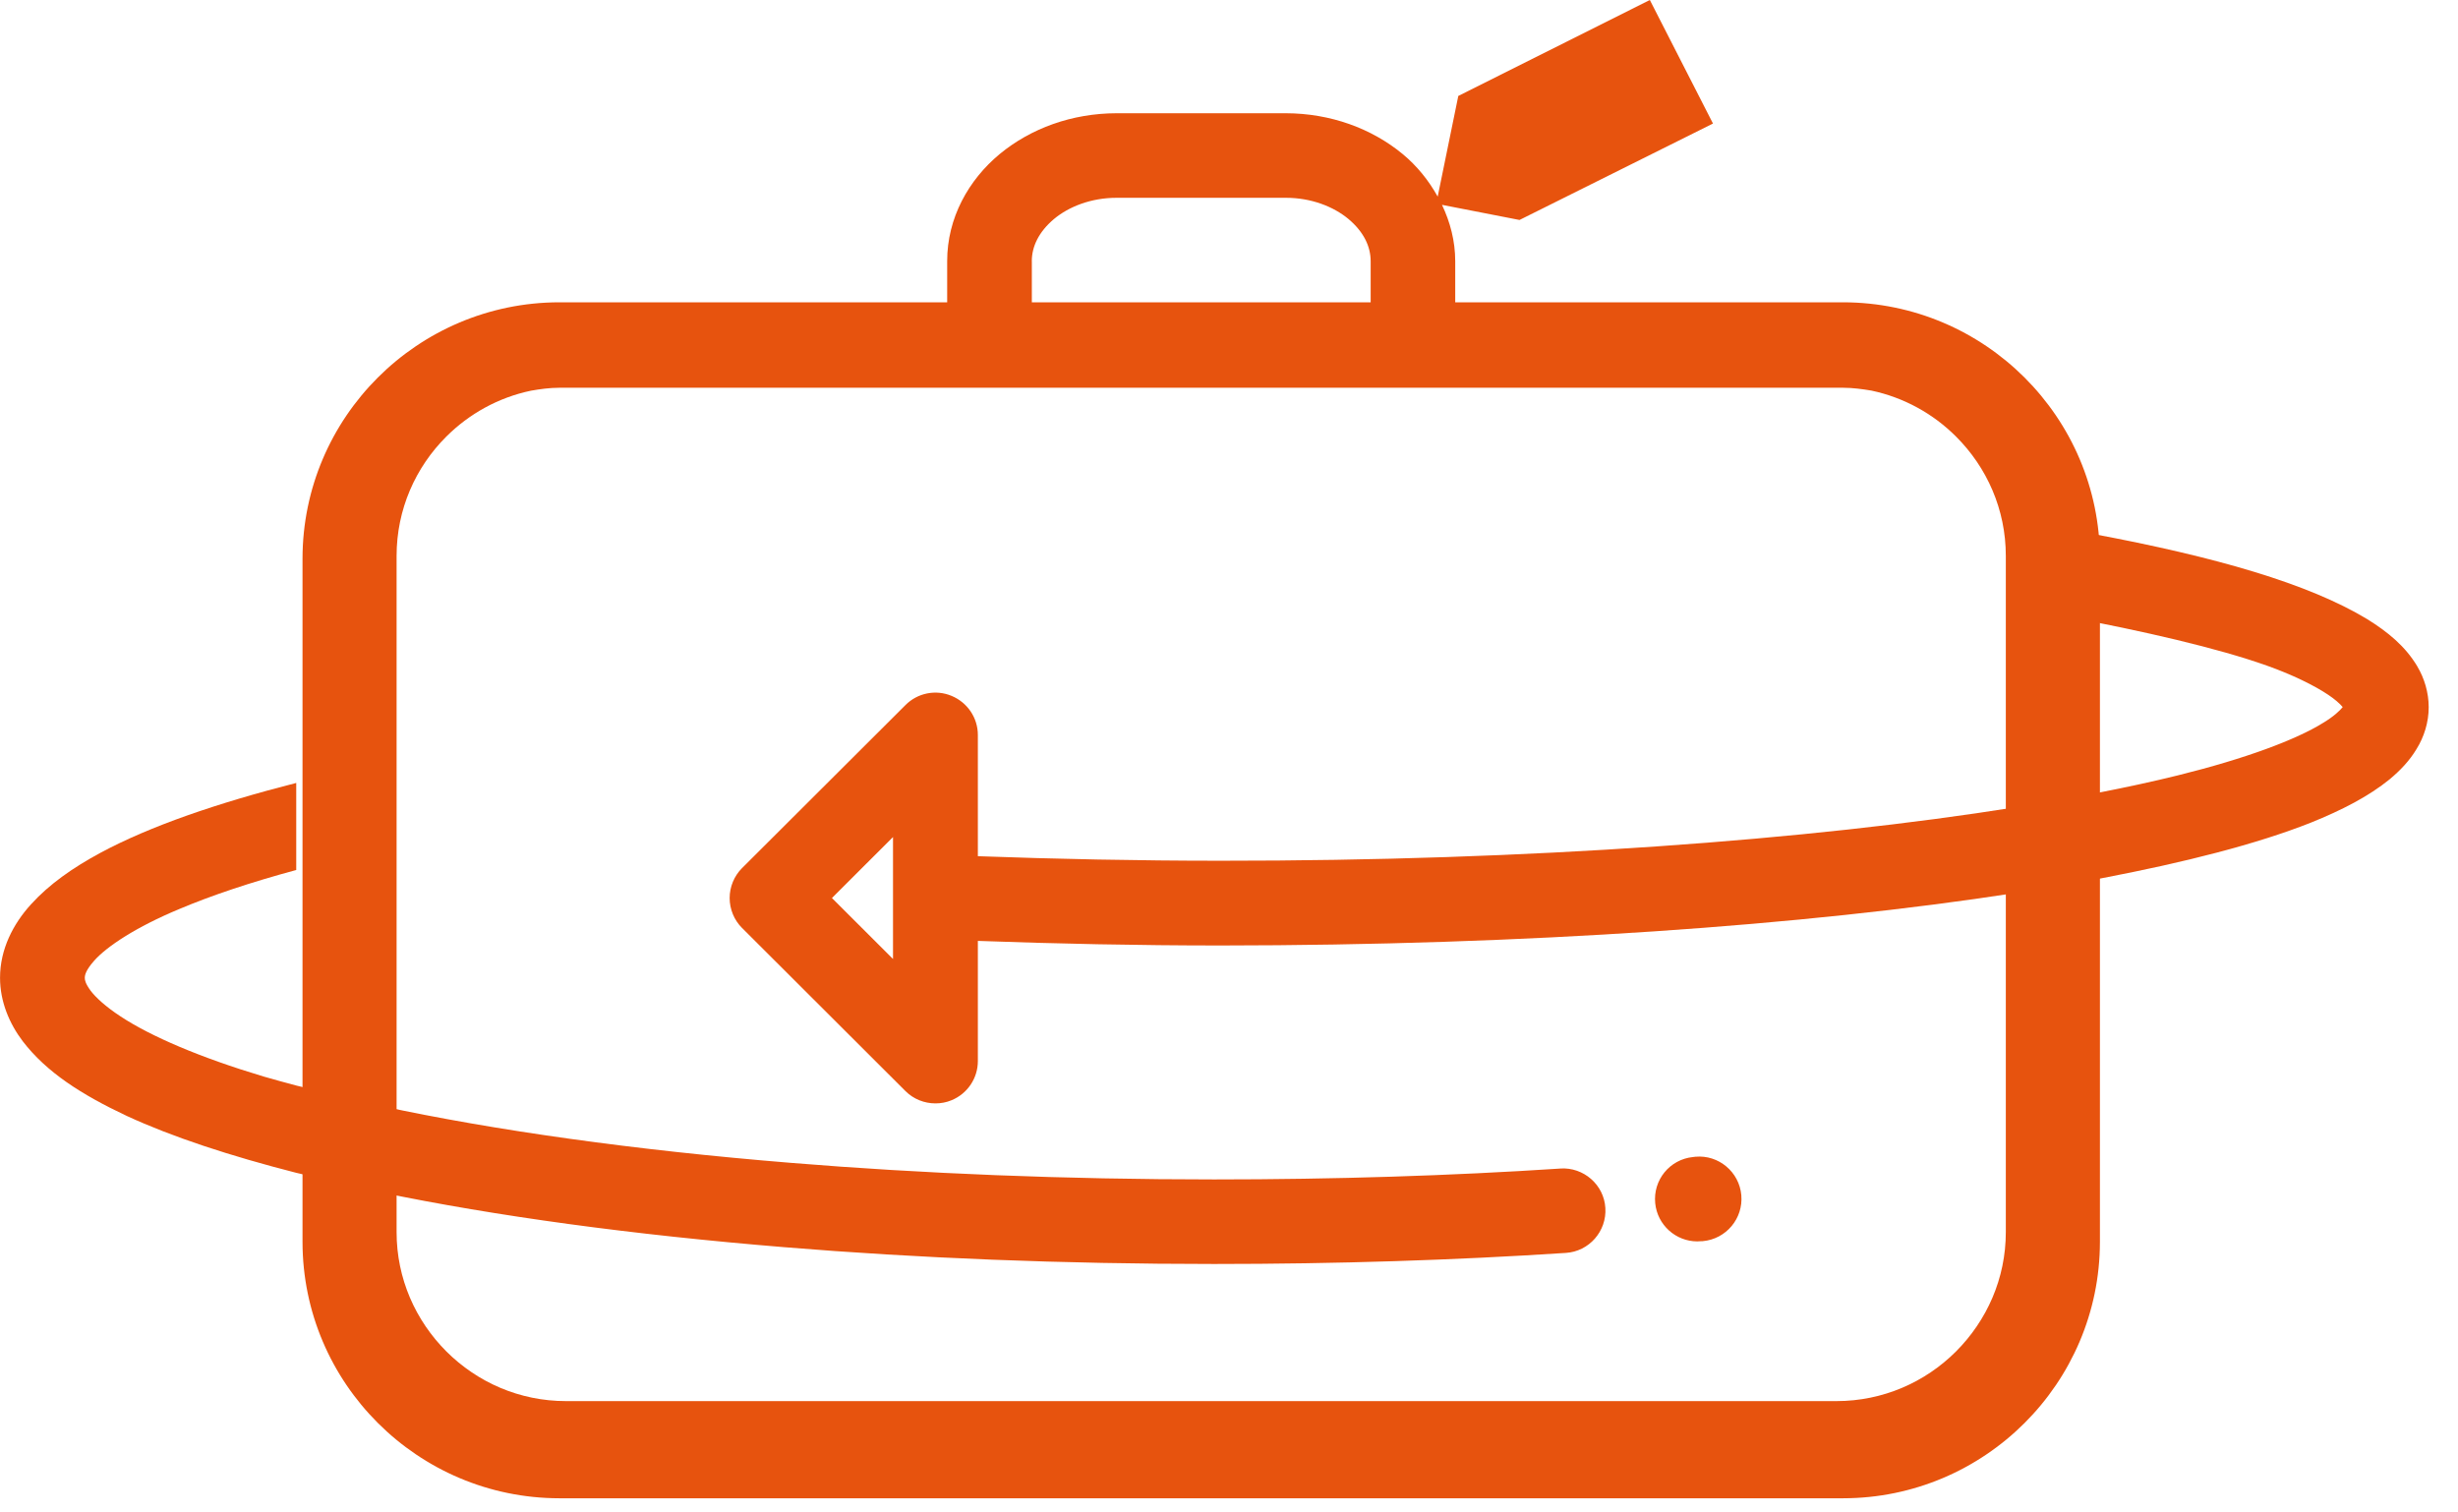 <svg width="52" height="32" viewBox="154 1122 52 32" xmlns="http://www.w3.org/2000/svg"><g fill="none" fill-rule="evenodd"><path d="M175.828 1127.528c0-.315.15-.624.468-.893.316-.264.788-.45 1.325-.45h3.584c.535 0 1.007.186 1.324.45.32.27.468.578.468.893v.868h-7.168v-.868zm17.762 2.736c.688.146 1.306.488 1.79.972.652.65 1.054 1.54 1.054 2.527v14.305c0 .984-.402 1.872-1.054 2.526-.653.652-1.547 1.05-2.53 1.05h-26.876c-.984 0-1.876-.398-2.53-1.05-.653-.654-1.054-1.542-1.054-2.526v-14.305c0-.986.4-1.876 1.053-2.527.485-.483 1.102-.826 1.79-.97.196-.034.394-.062.6-.062h27.16c.204 0 .402.028.597.06zm-.597-1.868h-8.207v-.868c0-.43-.107-.83-.28-1.194l1.64.32 4.093-2.04-1.336-2.614-4.052 2.03-.436 2.13c-.19-.343-.44-.652-.74-.9-.658-.544-1.53-.862-2.472-.864h-3.583c-.944.002-1.813.32-2.472.864-.655.544-1.112 1.35-1.11 2.268v.868h-8.206c-2.994.003-5.43 2.433-5.432 5.424v14.457c.003 2.987 2.438 5.42 5.432 5.423h27.16c2.995-.002 5.43-2.436 5.433-5.423v-14.457c-.003-2.99-2.438-5.42-5.432-5.424z" fill="#E7530E"/><path d="M189.867 1146.474c-.023.003-.038.003-.05.006-.494.05-.85.487-.8.98.047.46.436.805.89.805.03 0 .063-.002.093-.005h.022c.495-.044.86-.48.816-.974-.043-.49-.48-.857-.97-.812M187.008 1146.724c-2.31.152-4.773.23-7.324.23-3.158 0-6.176-.123-8.944-.35-3.32-.27-6.275-.687-8.68-1.204l-1.794-.433c-.233-.063-.47-.126-.688-.19-1.343-.402-2.387-.85-3.024-1.27-.318-.208-.53-.404-.64-.55-.11-.153-.12-.223-.12-.267 0-.054.015-.156.197-.362.265-.302.892-.717 1.804-1.096.677-.286 1.51-.565 2.472-.825v-1.842c-1.683.43-3.088.913-4.14 1.477-.593.32-1.086.668-1.47 1.09-.377.414-.657.95-.656 1.558 0 .5.196.966.48 1.34.502.656 1.247 1.132 2.2 1.58.965.446 2.183.845 3.586 1.204l1.793.414c2.432.503 5.312.896 8.534 1.16 2.82.232 5.886.355 9.09.355 2.59 0 5.088-.08 7.44-.234.494-.03.87-.46.838-.953-.03-.49-.46-.865-.954-.833" fill="#E7530E"/><path d="M172.892 1142.29L171.6 1141l1.292-1.29v2.58zm32.248-6.19c-.258-.432-.626-.73-1.063-1.002-1.243-.75-3.19-1.313-5.814-1.804l.035 1.864c1.643.326 3.122.692 4.027 1.066.534.22.916.445 1.108.61.06.052.103.095.128.126-.055.07-.186.197-.416.335-.57.355-1.644.757-3.072 1.11-.503.125-1.058.245-1.645.36l-1.795.316c-4.35.695-10.277 1.134-16.808 1.13-1.766 0-3.48-.036-5.138-.096v-2.565c0-.362-.22-.688-.556-.827-.332-.14-.72-.063-.975.194l-3.458 3.45c-.167.167-.262.398-.262.633s.095.467.262.633l3.458 3.452c.17.17.4.26.633.26.115 0 .23-.02.342-.067.336-.138.556-.466.556-.827v-2.544c1.66.06 3.374.097 5.138.097 6.478-.003 12.352-.422 16.808-1.11l1.795-.306c1.802-.343 3.313-.73 4.452-1.18.675-.272 1.23-.56 1.674-.92.22-.184.418-.388.57-.642.155-.25.257-.56.256-.885 0-.313-.094-.615-.24-.86z" fill="#E7530E"/></g></svg>